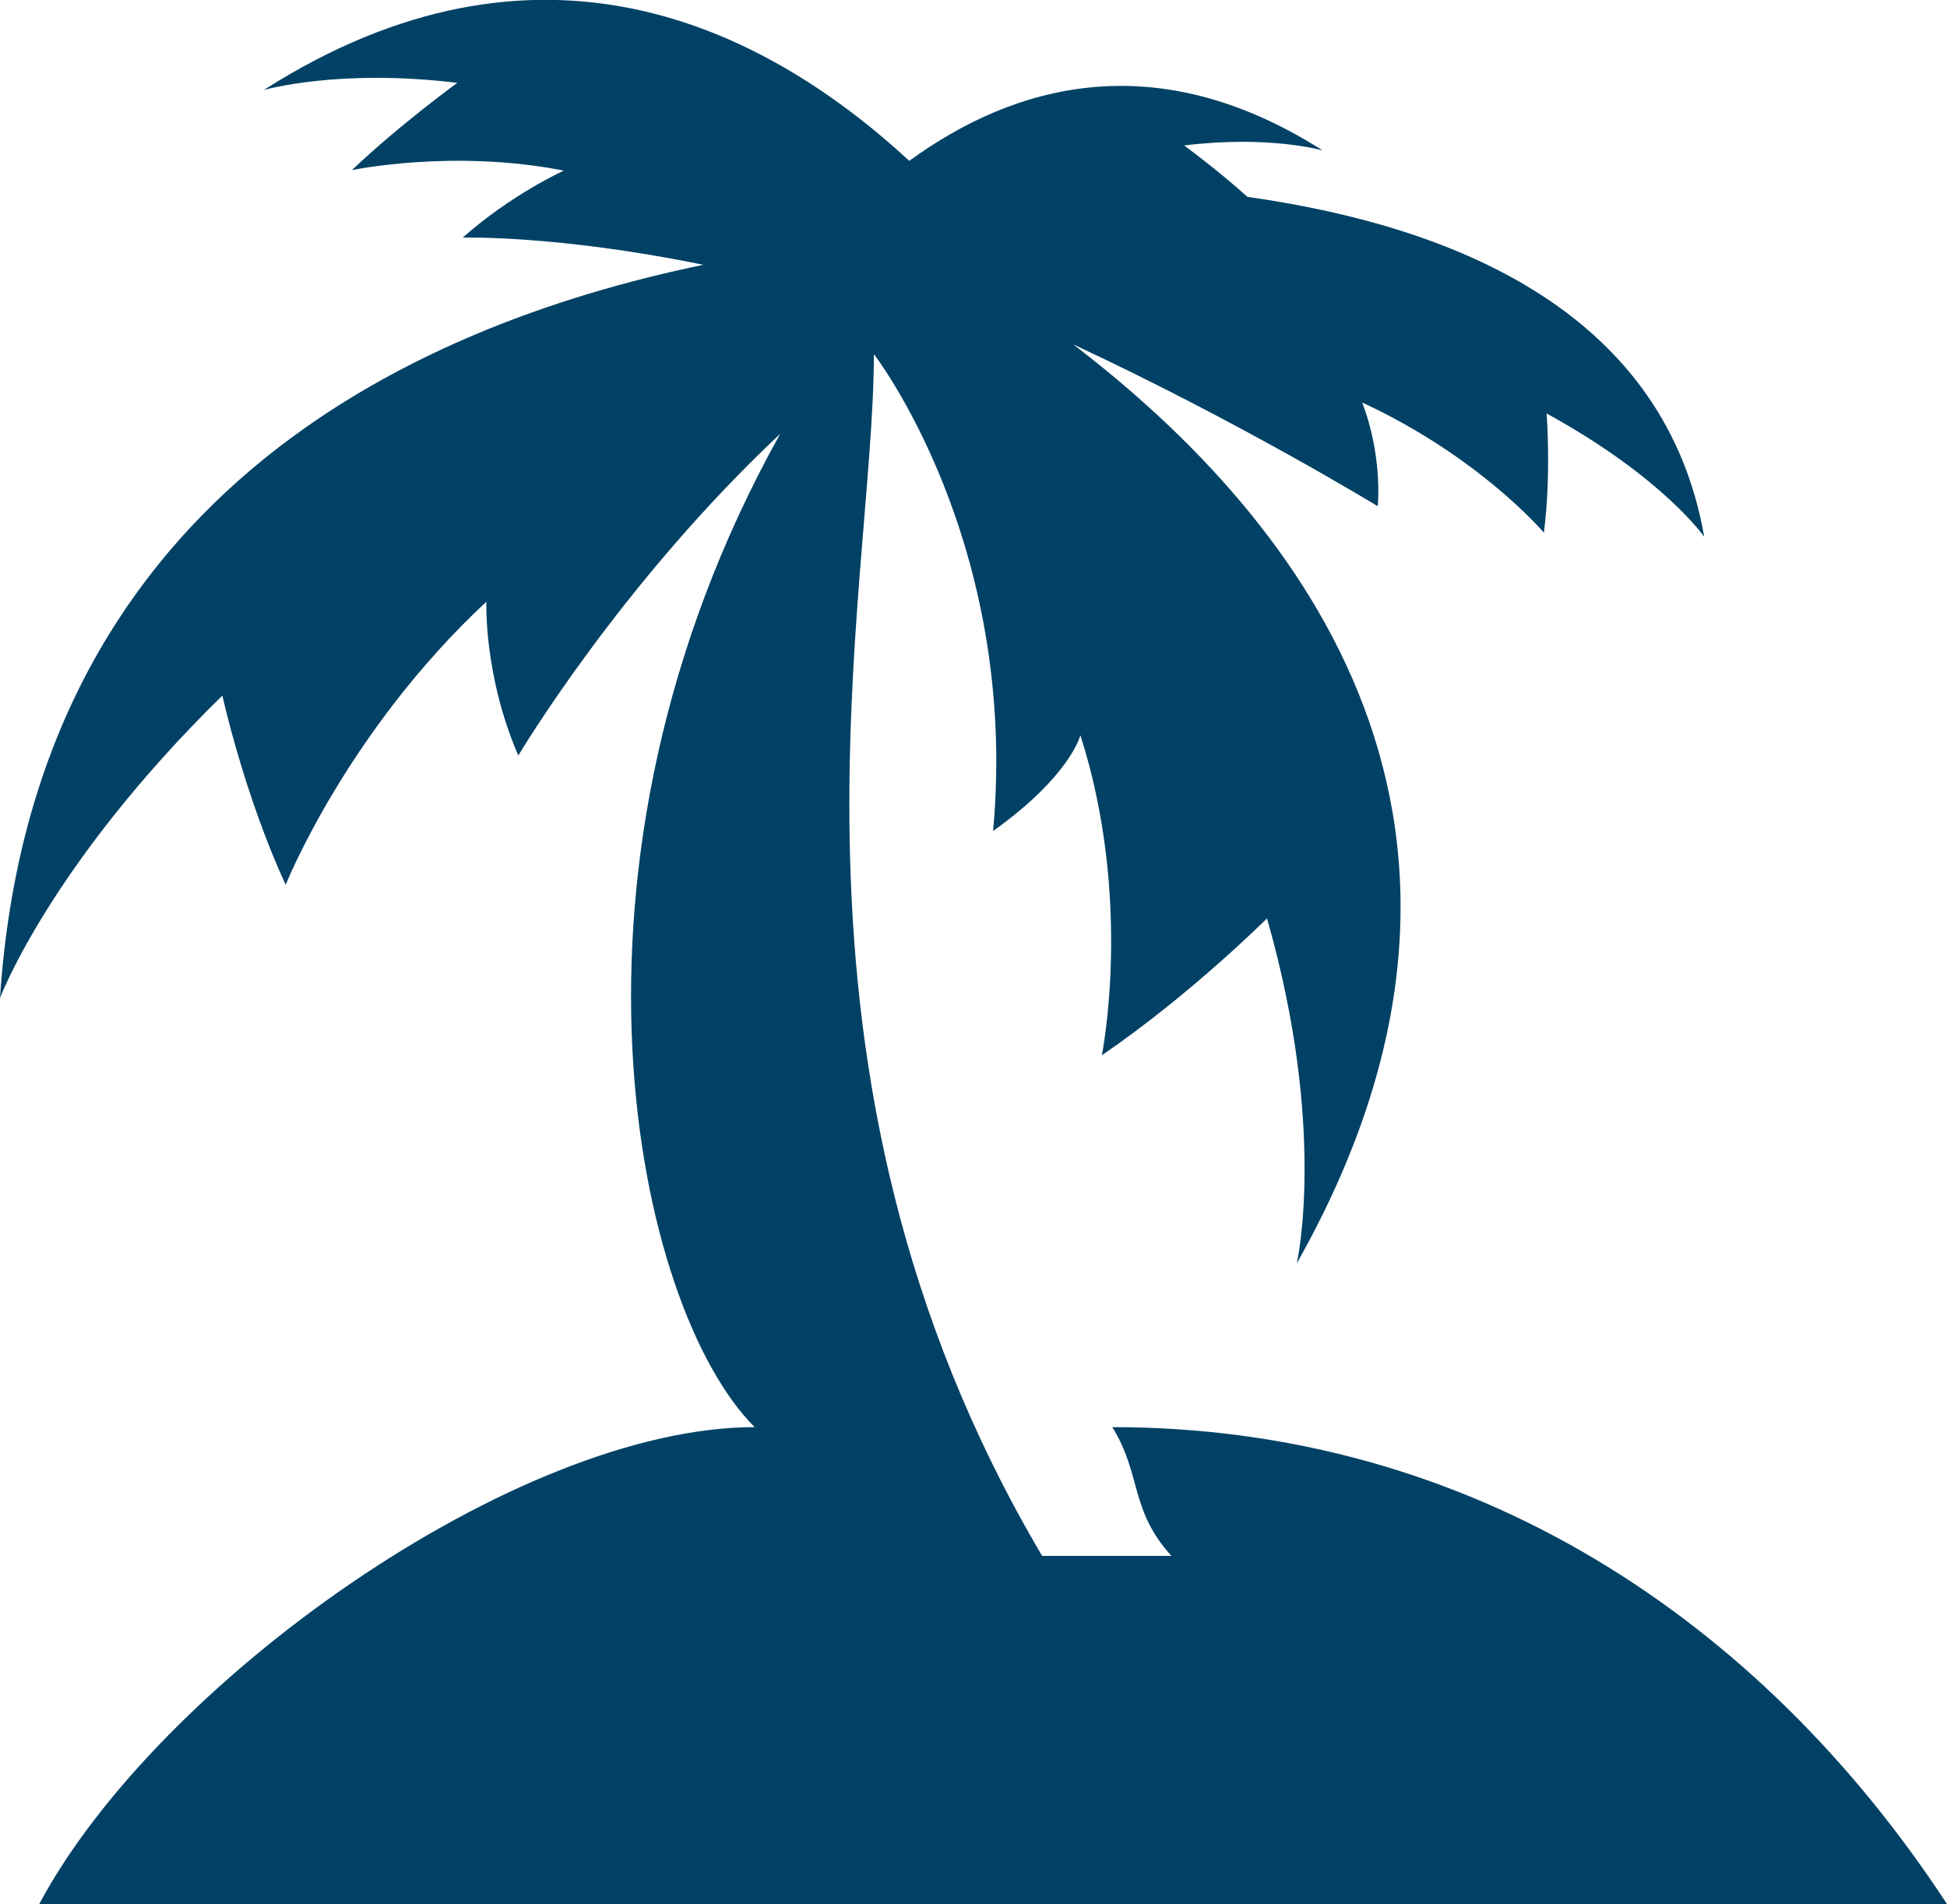 <?xml version="1.0" encoding="utf-8"?>
<!-- Generator: Adobe Illustrator 16.0.3, SVG Export Plug-In . SVG Version: 6.00 Build 0)  -->
<svg version="1.2" baseProfile="tiny" xmlns="http://www.w3.org/2000/svg" xmlns:xlink="http://www.w3.org/1999/xlink" x="0px"
	 y="0px" width="16.329px" height="15.97px" viewBox="0 0 16.329 15.97" xml:space="preserve">
<g id="Layer_3">
</g>
<g id="Layer_1">
	<g>
		<path fill="#004165" d="M8.329,6.97c0.648-0.462,0.732-0.803,0.732-0.803c0.444,1.385,0.18,2.684,0.18,2.684
			c0.744-0.508,1.385-1.148,1.385-1.148c0.507,1.77,0.25,2.893,0.25,2.893C12.934,6.95,10.946,4.375,9,2.888
			c1.396,0.65,2.555,1.358,2.555,1.358c0.034-0.478-0.131-0.87-0.131-0.87c0.991,0.459,1.524,1.092,1.524,1.092
			c0.063-0.485,0.023-1,0.023-1c0.979,0.537,1.322,1.035,1.322,1.035c-0.323-1.846-2.018-2.595-3.831-2.852
			c-0.261-0.234-0.531-0.431-0.531-0.431c0.716-0.088,1.162,0.042,1.162,0.042c-1.41-0.898-2.6-0.544-3.467,0.087
			c-1.233-1.137-3.114-2.06-5.414-0.594c0,0,0.626-0.182,1.623-0.06c0,0-0.483,0.351-0.884,0.732c0,0,0.846-0.179,1.778,0.004
			c0,0-0.439,0.198-0.848,0.562c0,0,0.796-0.023,2.018,0.228C3.377,2.744,0.273,4.228,0,8.371c0,0,0.422-1.123,1.865-2.537
			c0,0,0.183,0.834,0.531,1.587c0,0,0.512-1.284,1.683-2.374c0,0-0.024,0.616,0.268,1.29c0,0,0.851-1.435,2.196-2.698
			C4.522,7.265,5.329,10.97,6.329,11.97c-2,0-5.011,2.148-6,4c0.003,0,6,0,16,0c-1.575-2.404-4-4-7-4
			c0.249,0.407,0.143,0.689,0.495,1.08H8.74C6.329,8.97,7.329,4.97,7.329,2.97C7.329,2.97,8.549,4.545,8.329,6.97z"/>
	</g>
</g>
<g id="Layer_2">
</g>
</svg>
